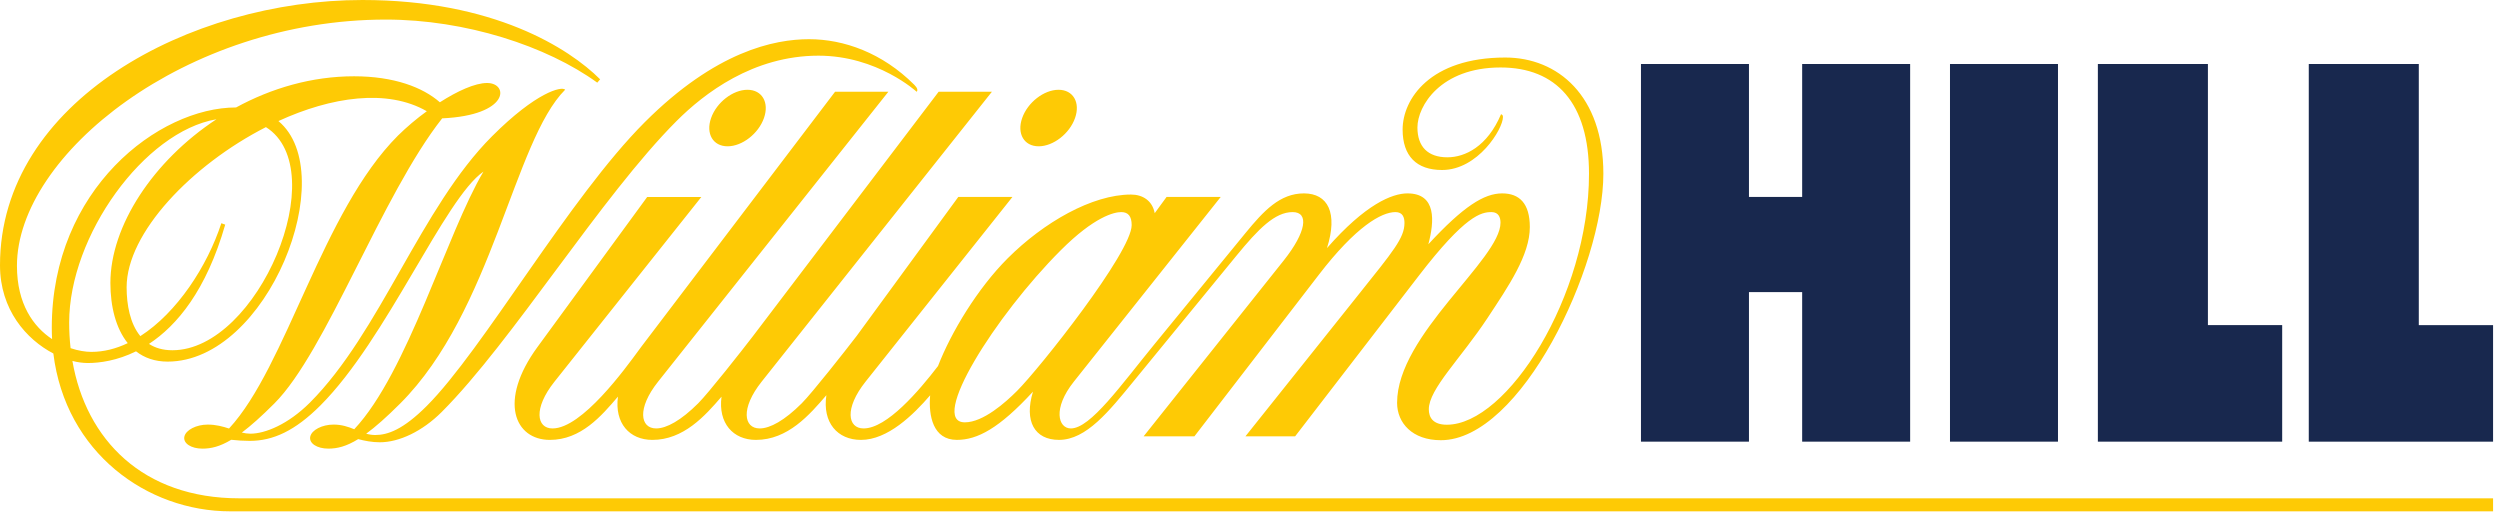 <svg width="171" height="35" viewBox="0 0 171 35" fill="none" xmlns="http://www.w3.org/2000/svg">
<g clip-path="url(#clip0_16010_78571)">
<path d="M65.45 30.088C66.847 30.088 68.335 29.31 70.655 26.79C70.038 28.81 70.765 30.088 72.435 30.088C74.305 30.088 75.868 28.116 77.541 26.073L84.564 17.5C86.084 15.645 87.204 14.507 88.418 14.507C89.553 14.507 89.351 15.872 87.812 17.81C86.475 19.493 78.222 29.847 78.222 29.847H81.696L90.201 18.803C92.749 15.485 94.496 14.507 95.448 14.507C95.949 14.507 96.066 14.874 96.066 15.251C96.066 16.279 95.293 17.182 92.932 20.14L85.186 29.847H88.585L97.052 18.853C100.243 14.708 101.32 14.507 102.02 14.507C102.507 14.507 102.635 14.885 102.635 15.231C102.635 17.749 95.561 22.893 95.561 27.551C95.561 28.93 96.6 30.11 98.556 30.11C104.016 30.11 109.67 18.248 109.67 11.882C109.67 6.552 106.555 3.935 102.961 3.935C97.808 3.935 95.939 6.781 95.939 8.863C95.939 10.669 96.888 11.628 98.637 11.628C101.095 11.628 102.802 8.819 102.802 8.008C102.802 7.875 102.751 7.849 102.671 7.812C101.733 10.03 100.202 10.76 99.001 10.76C97.659 10.76 96.952 10.025 96.952 8.719C96.952 7.249 98.534 4.615 102.64 4.615C106.439 4.615 108.688 7.048 108.688 11.882C108.688 20.267 103.083 29.051 98.965 29.051C98.002 29.051 97.731 28.541 97.731 27.995C97.731 26.609 99.912 24.53 101.745 21.753C103.191 19.564 104.64 17.441 104.64 15.534C104.64 13.912 103.929 13.228 102.748 13.228C101.514 13.228 100.099 14.11 97.699 16.708C98.115 15.145 98.268 13.228 96.27 13.228C95.22 13.228 93.393 13.972 90.765 16.97C91.53 14.563 90.828 13.228 89.19 13.228C87.552 13.228 86.44 14.415 85.184 15.948L78.972 23.535C76.684 26.328 74.593 29.305 73.246 29.305C72.376 29.305 71.991 27.94 73.452 26.104L83.497 13.472H79.793L78.982 14.582C78.824 13.725 78.157 13.307 77.361 13.307C74.701 13.307 71.384 15.212 68.921 17.674C66.858 19.737 65.054 22.733 64.159 25.038C62.855 26.736 60.666 29.305 59.069 29.305C57.981 29.305 57.744 27.94 59.205 26.104L69.25 13.472H65.546C65.546 13.472 61.343 19.228 58.581 22.999V22.997C57.846 23.957 55.55 26.876 54.838 27.588C53.668 28.757 52.672 29.305 51.962 29.305C50.874 29.305 50.637 27.94 52.098 26.104C53.399 24.468 67.846 6.276 67.846 6.276H64.203C64.203 6.276 54.899 18.52 51.498 22.997C50.763 23.957 48.467 26.876 47.755 27.588C46.585 28.757 45.589 29.305 44.88 29.305C43.791 29.305 43.554 27.94 45.015 26.104C46.316 24.468 60.763 6.276 60.763 6.276H57.118C57.118 6.276 46.677 20.015 43.872 23.708L43.856 23.729L43.846 23.743L43.795 23.813C43.764 23.855 43.733 23.897 43.702 23.939C42.777 25.199 39.81 29.306 37.791 29.306C36.703 29.306 36.466 27.941 37.927 26.105L47.972 13.473H44.268C44.268 13.473 39.48 20.026 36.768 23.73C34.056 27.434 35.205 30.089 37.611 30.089C39.736 30.089 41.135 28.457 42.268 27.129C42.026 28.941 43.055 30.089 44.622 30.089C46.745 30.089 48.214 28.46 49.352 27.133C49.112 28.942 50.141 30.089 51.707 30.089C53.884 30.089 55.373 28.377 56.524 27.032C56.244 28.911 57.288 30.089 58.889 30.089C60.721 30.089 62.461 28.383 63.622 27.039C63.502 28.446 63.82 30.088 65.45 30.088ZM72.552 17.122C74.857 14.817 76.206 14.507 76.691 14.507C77.175 14.507 77.406 14.797 77.406 15.398C77.406 17.252 71.129 25.175 69.562 26.742C68.777 27.527 67.252 28.888 65.995 28.888C63.492 28.888 68.073 21.601 72.552 17.122ZM52.255 8.074C52.63 7.007 52.125 6.141 51.126 6.141C50.127 6.141 49.013 7.007 48.638 8.074C48.263 9.142 48.768 10.007 49.767 10.007C50.766 10.007 51.88 9.142 52.255 8.074ZM71.045 10.007C72.044 10.007 73.158 9.142 73.533 8.074C73.908 7.007 73.403 6.141 72.404 6.141C71.405 6.141 70.291 7.007 69.916 8.074C69.541 9.142 70.046 10.007 71.045 10.007H71.045ZM16.369 34.085C9.775 34.085 5.886 30.075 4.952 24.687C5.293 24.779 5.644 24.827 5.997 24.831C6.823 24.831 8.013 24.669 9.304 24.031C9.874 24.476 10.59 24.734 11.464 24.734C18.313 24.734 23.364 11.885 19.044 8.28C22.664 6.619 26.491 6.052 29.194 7.609C28.495 8.114 27.836 8.671 27.221 9.275C22.027 14.469 19.602 25.06 15.665 29.311C15.239 29.172 14.774 29.042 14.208 29.042C13.425 29.042 12.71 29.41 12.611 29.864C12.512 30.318 13.066 30.687 13.85 30.687C14.438 30.687 15.037 30.547 15.816 30.081C16.236 30.13 16.66 30.155 17.083 30.156C18.676 30.156 20.178 29.471 21.919 27.73C26.469 23.18 30.4 13.58 33.068 11.738C30.56 15.963 27.879 25.48 24.23 29.36C23.821 29.195 23.381 29.041 22.818 29.041C22.035 29.041 21.32 29.41 21.221 29.864C21.122 30.318 21.676 30.686 22.459 30.686C23.066 30.686 23.684 30.539 24.501 30.035C24.937 30.153 25.456 30.252 25.978 30.252C27.297 30.252 28.883 29.509 30.213 28.18C35.035 23.358 41.122 13.433 46.284 8.271C48.162 6.393 51.514 3.808 55.984 3.808C60.019 3.808 62.698 6.276 62.698 6.276C62.793 6.181 62.756 6.018 62.537 5.799C60.349 3.612 57.719 2.681 55.339 2.681C52.959 2.681 48.954 3.506 44.1 8.36C38.92 13.538 33.045 23.913 29.186 27.771C27.567 29.39 26.515 29.755 25.663 29.755C25.455 29.753 25.247 29.723 25.047 29.665C25.685 29.199 26.439 28.535 27.374 27.6C33.701 21.274 35.133 9.659 38.658 6.134C38.413 5.889 36.691 6.285 33.657 9.319C28.78 14.194 26.008 22.728 21.201 27.535C19.696 29.04 18.121 29.664 17.13 29.664C16.932 29.662 16.734 29.636 16.542 29.588C17.157 29.126 17.88 28.484 18.764 27.599C22.314 24.05 26.107 13.341 30.244 8.096C34.874 7.883 34.806 5.677 33.319 5.677C32.482 5.677 31.275 6.235 30.087 6.996C28.92 5.971 26.946 5.218 24.218 5.218C21.327 5.218 18.564 6.033 16.148 7.35C10.854 7.35 3.542 12.947 3.542 22.409C3.542 22.675 3.549 22.938 3.563 23.196C2.29 22.351 1.159 20.803 1.159 18.181C1.159 10.586 12.736 1.339 26.392 1.339C31.846 1.339 37.403 3.151 40.853 5.654L41.049 5.425C38.926 3.302 33.751 0 24.785 0C12.994 0 0 6.924 0 18.143C0 21.186 1.805 23.215 3.649 24.179C4.48 30.957 10.058 34.975 15.754 34.975H170.526V34.085H16.369ZM18.189 8.694C22.832 11.625 17.647 23.957 11.792 23.957C11.139 23.957 10.612 23.797 10.19 23.523C12.107 22.265 14.112 19.863 15.405 15.365L15.14 15.269C14.172 18.222 12.11 21.381 9.599 22.991C8.896 22.138 8.661 20.848 8.661 19.648C8.661 15.925 13.11 11.289 18.19 8.694H18.189ZM4.731 22.061C4.731 16.116 9.876 8.997 14.805 8.157C10.473 11.007 7.551 15.458 7.551 19.353C7.551 20.972 7.927 22.468 8.738 23.471C7.938 23.852 7.102 24.069 6.249 24.069C5.856 24.069 5.358 23.993 4.828 23.815C4.763 23.232 4.731 22.647 4.731 22.061Z" fill="#FECA05"/>
<path d="M140.766 4.378H133.379V30.209H140.766V4.378Z" fill="#18284E"/>
<path d="M157.92 30.209H170.527V22.237H165.446V4.378H157.92V30.209Z" fill="#18284E"/>
<path d="M143.494 30.209H156.101V22.237H151.021V4.378H143.494V30.209Z" fill="#18284E"/>
<path d="M123.268 4.378V13.47H119.629V4.378H112.242V30.209H119.629V19.98H123.268V30.209H130.654V4.378H123.268Z" fill="#18284E"/>
</g>
<defs>
<clipPath id="clip0_16010_78571">
<rect width="170.526" height="35" fill="white"/>
</clipPath>
</defs>
</svg>
